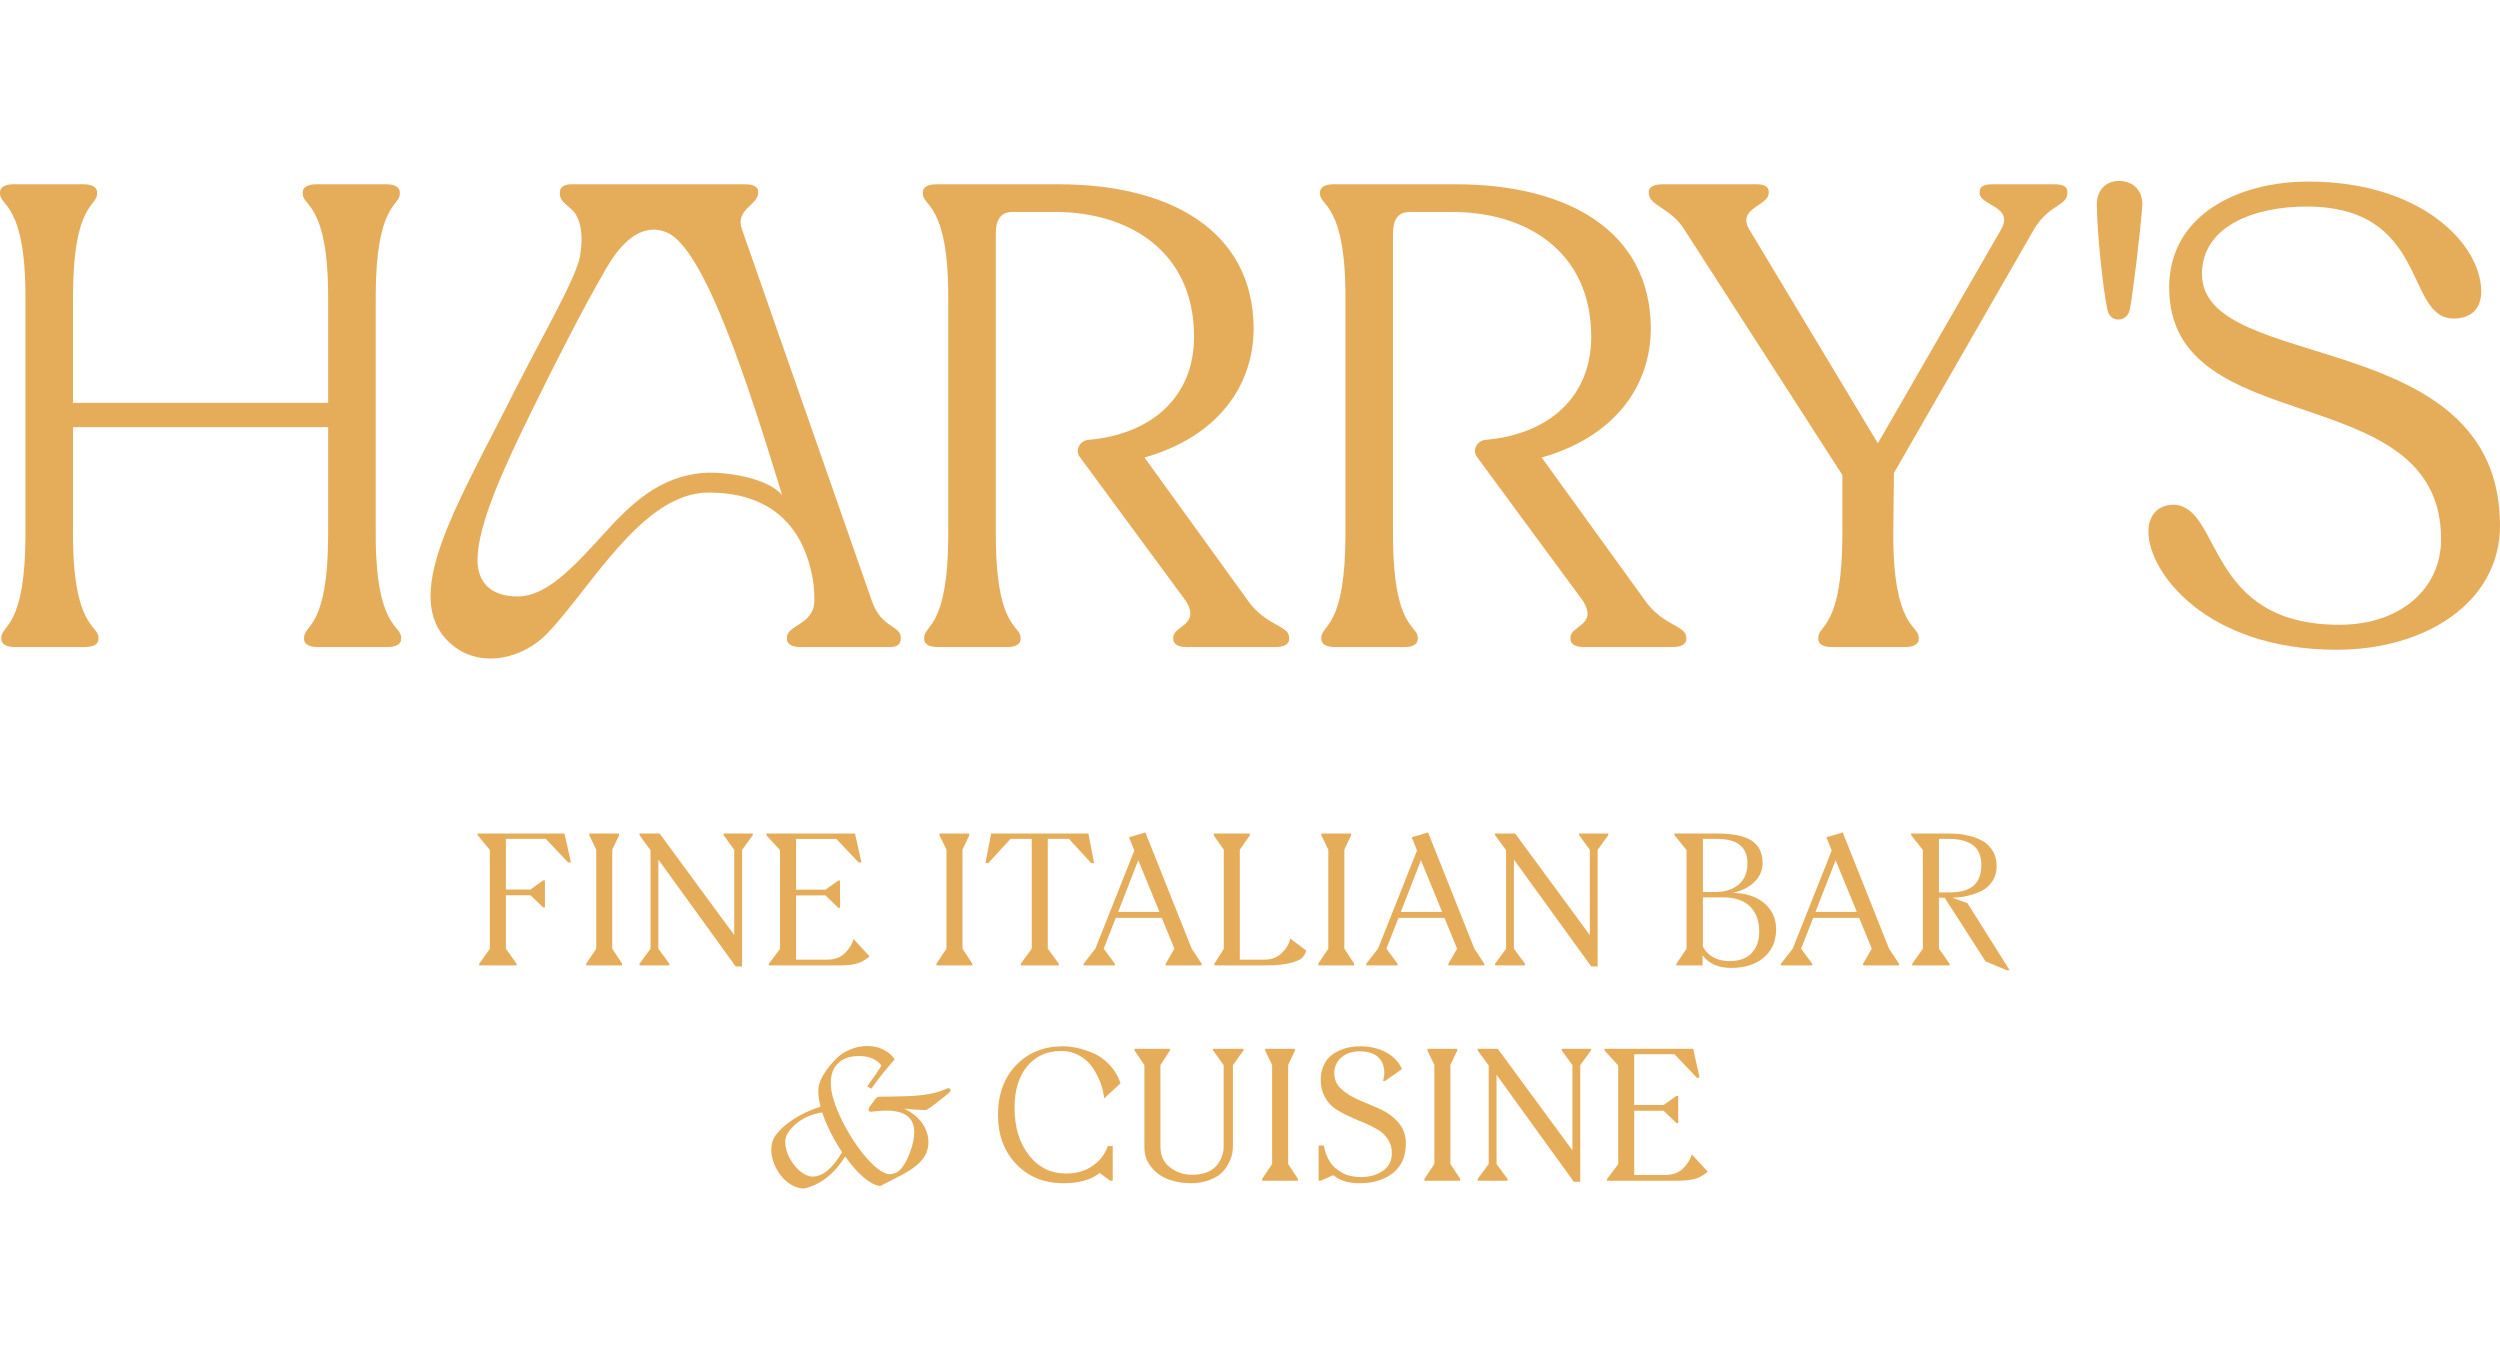 <svg width="152" height="83" viewBox="0 0 152 83" fill="none" xmlns="http://www.w3.org/2000/svg">
<g clip-path="url(#clip0_4847_18895)">
<path d="M34.712 52.434H34.539L33.185 51.005H30.759V54.082H32.254L33.023 53.525H33.131V55.173H33.023L32.254 54.431H30.759V57.682L31.409 58.598V58.696H29.135V58.598L29.784 57.682V51.682L29.037 50.777V50.678H34.322L34.712 52.435L34.712 52.434Z" fill="#E5AD59"/>
<path d="M35.645 58.587L36.251 57.682V51.66L35.829 50.787V50.678H37.638V50.787L37.226 51.66V57.682L37.822 58.587V58.696H35.645V58.587H35.645Z" fill="#E5AD59"/>
<path d="M40.029 52.26V57.682L40.7 58.598V58.696H38.881V58.598L39.552 57.682V51.693L38.881 50.776V50.678H40.105L44.642 56.852V51.671L43.993 50.776V50.678H45.769V50.776L45.119 51.671V58.762H44.729L40.029 52.26H40.029Z" fill="#E5AD59"/>
<path d="M52.873 58.151C52.584 58.391 52.292 58.543 51.996 58.609C51.7 58.682 51.238 58.711 50.61 58.696H46.744V58.598L47.426 57.693V51.693L46.592 50.776V50.678H51.985L52.375 52.435H52.202L50.848 51.006H48.4V54.093H50.187L50.967 53.536H51.075V55.195H50.967L50.187 54.442H48.4V58.347H50.274C50.736 58.347 51.1 58.217 51.368 57.955C51.635 57.693 51.812 57.406 51.898 57.093L52.873 58.151V58.151Z" fill="#E5AD59"/>
<path d="M56.938 58.587L57.544 57.682V51.66L57.122 50.787V50.678H58.931V50.787L58.519 51.66V57.682L59.115 58.587V58.696H56.938V58.587Z" fill="#E5AD59"/>
<path d="M62.059 58.598L62.73 57.681V51.005H61.441L60.087 52.478H59.914L60.261 50.678H66.174L66.521 52.478H66.347L64.993 51.005H63.705V57.681L64.376 58.598V58.696H62.058V58.598H62.059Z" fill="#E5AD59"/>
<path d="M73.061 58.598V58.696H70.874V58.598L71.404 57.681L70.636 55.805H67.841L67.105 57.681L67.787 58.598V58.696H65.881V58.598L66.596 57.681L68.968 51.714L68.643 50.907L69.639 50.612L72.455 57.681L73.061 58.598ZM70.495 55.445L69.206 52.303L67.982 55.445H70.495Z" fill="#E5AD59"/>
<path d="M73.832 58.598L74.406 57.693V51.66L73.799 50.798V50.678H75.987V50.798L75.38 51.66V58.347H76.853C77.315 58.347 77.683 58.205 77.958 57.921C78.232 57.645 78.394 57.358 78.445 57.06L79.419 57.791C79.369 57.973 79.286 58.122 79.17 58.238C79.055 58.354 78.809 58.46 78.434 58.554C78.058 58.649 77.553 58.696 76.918 58.696H73.831V58.598H73.832Z" fill="#E5AD59"/>
<path d="M80.154 58.587L80.761 57.682V51.66L80.338 50.787V50.678H82.147V50.787L81.736 51.66V57.682L82.331 58.587V58.696H80.155V58.587H80.154Z" fill="#E5AD59"/>
<path d="M90.249 58.598V58.696H88.061V58.598L88.592 57.681L87.823 55.805H85.029L84.293 57.681L84.975 58.598V58.696H83.068V58.598L83.783 57.681L86.155 51.714L85.83 50.907L86.827 50.612L89.642 57.681L90.249 58.598ZM87.682 55.445L86.393 52.303L85.17 55.445H87.682Z" fill="#E5AD59"/>
<path d="M92.047 52.26V57.682L92.718 58.598V58.696H90.898V58.598L91.57 57.682V51.693L90.898 50.776V50.678H92.122L96.66 56.852V51.671L96.01 50.776V50.678H97.786V50.776L97.136 51.671V58.762H96.747L92.046 52.26H92.047Z" fill="#E5AD59"/>
<path d="M107.252 54.9C107.743 55.314 107.988 55.845 107.988 56.492C107.988 57.212 107.743 57.783 107.252 58.205C106.761 58.634 106.097 58.849 105.259 58.849C104.48 58.849 103.898 58.594 103.516 58.085V58.696H101.924V58.598L102.541 57.682V51.682L101.805 50.776V50.678H104.404C105.364 50.678 106.064 50.824 106.505 51.115C106.945 51.406 107.166 51.856 107.166 52.467C107.166 52.911 107 53.296 106.668 53.623C106.336 53.951 105.888 54.172 105.325 54.289C106.112 54.289 106.754 54.492 107.253 54.9H107.252ZM103.537 51.005V54.234H104.295C104.887 54.234 105.36 54.081 105.714 53.776C106.067 53.478 106.245 53.049 106.245 52.489C106.245 51.5 105.631 51.005 104.403 51.005H103.537ZM106.505 57.943C106.808 57.623 106.96 57.183 106.96 56.623C106.96 55.969 106.768 55.46 106.386 55.096C106.003 54.74 105.469 54.562 104.783 54.562H103.538V57.561C103.855 58.143 104.4 58.434 105.173 58.434C105.751 58.434 106.195 58.27 106.505 57.943H106.505Z" fill="#E5AD59"/>
<path d="M115.461 58.598V58.696H113.274V58.598L113.805 57.681L113.036 55.805H110.242L109.505 57.681L110.188 58.598V58.696H108.281V58.598L108.996 57.681L111.368 51.714L111.043 50.907L112.039 50.612L114.855 57.681L115.461 58.598H115.461ZM112.895 55.445L111.606 52.303L110.382 55.445H112.895Z" fill="#E5AD59"/>
<path d="M122.187 58.991H122.014L120.725 58.456L118.234 54.584H117.887V57.682L118.537 58.598V58.696H116.262V58.598L116.912 57.682V51.682L116.197 50.776V50.678H118.461C118.692 50.678 118.919 50.689 119.143 50.711C119.359 50.733 119.612 50.784 119.901 50.864C120.19 50.951 120.438 51.06 120.648 51.191C120.85 51.329 121.027 51.522 121.179 51.769C121.323 52.023 121.395 52.318 121.395 52.652C121.395 52.986 121.327 53.252 121.19 53.492C121.045 53.732 120.876 53.918 120.681 54.048C120.486 54.179 120.255 54.285 119.987 54.365C119.713 54.452 119.482 54.507 119.295 54.529C119.1 54.558 118.901 54.576 118.699 54.583L119.62 54.911L122.187 58.991H122.187ZM117.888 54.256H118.602C119.844 54.256 120.465 53.704 120.465 52.598C120.465 51.492 119.79 51.005 118.44 51.005H117.888V54.256Z" fill="#E5AD59"/>
<path d="M57.779 66.224C57.754 66.181 57.7 66.139 57.581 66.18L57.57 66.184C57.118 66.394 56.598 66.55 55.531 66.632C55.038 66.661 53.566 66.68 53.461 66.68C53.311 66.68 53.231 66.795 53.131 66.94C53.083 67.009 53.029 67.088 52.953 67.177C52.815 67.353 52.781 67.457 52.834 67.537C52.85 67.563 52.901 67.618 53.01 67.59C53.164 67.562 53.63 67.525 53.905 67.525C54.623 67.525 55.116 67.708 55.372 68.069C55.727 68.569 55.577 69.332 55.389 69.885C54.94 71.218 54.458 71.389 54.088 71.389C53.782 71.389 53.348 71.109 52.866 70.603C51.733 69.411 50.459 67.057 50.514 65.805C50.523 65.318 50.655 64.947 50.907 64.703L50.912 64.697C51.205 64.368 51.641 64.207 52.244 64.207C52.846 64.207 53.308 64.412 53.595 64.787C53.429 65.058 53.148 65.469 52.796 65.955L52.727 66.05L52.98 66.196L53.035 66.117C53.451 65.514 53.929 64.947 54.342 64.472L54.396 64.41L54.349 64.342C54.094 63.971 53.502 63.596 52.756 63.596C52.063 63.596 51.368 63.865 50.896 64.316C50.627 64.577 49.753 65.49 49.753 66.277C49.745 66.565 49.788 66.897 49.886 67.288C48.674 67.666 47.619 68.351 47.115 69.09L47.114 69.092C46.795 69.583 46.822 70.323 47.185 71.023C47.571 71.768 48.213 72.243 48.861 72.262H48.874L48.887 72.26C49.875 72.038 50.716 71.384 51.39 70.316C52.129 71.364 52.906 72.03 53.486 72.105L53.52 72.11L53.549 72.094C53.736 71.993 53.931 71.895 54.138 71.792C55.066 71.328 56.025 70.849 56.331 70.073C56.525 69.566 56.478 69.008 56.201 68.501C55.947 68.035 55.519 67.657 54.978 67.408C54.997 67.409 55.016 67.411 55.035 67.413C55.33 67.44 55.665 67.47 56.059 67.485H56.281C56.326 67.485 56.382 67.485 57.014 66.996C57.323 66.757 57.637 66.502 57.706 66.434C57.74 66.404 57.833 66.317 57.779 66.223L57.779 66.224ZM48.072 70.521C47.732 69.942 47.648 69.347 47.852 68.97C48.143 68.474 48.748 67.845 49.989 67.634C50.249 68.418 50.687 69.289 51.201 70.049C50.598 71.062 50.023 71.535 49.394 71.535C48.961 71.535 48.43 71.127 48.073 70.521H48.072Z" fill="#E5AD59"/>
<path d="M61.793 70.783C61.049 70.012 60.678 69.012 60.678 67.783C60.678 66.554 61.046 65.525 61.782 64.761C62.512 63.998 63.457 63.616 64.62 63.616C64.916 63.616 65.223 63.652 65.541 63.725C65.859 63.798 66.191 63.91 66.537 64.063C66.884 64.224 67.201 64.46 67.49 64.773C67.779 65.085 67.992 65.449 68.129 65.864L67.133 66.78C67.104 66.489 67.035 66.187 66.927 65.874C66.811 65.569 66.656 65.26 66.461 64.947C66.259 64.642 65.988 64.391 65.649 64.195C65.31 63.998 64.931 63.9 64.512 63.9C63.653 63.9 62.967 64.209 62.454 64.827C61.942 65.453 61.685 66.289 61.685 67.336C61.685 68.529 61.978 69.496 62.562 70.238C63.14 70.98 63.894 71.351 64.826 71.351C65.461 71.351 66.002 71.191 66.451 70.871C66.898 70.551 67.198 70.155 67.35 69.682H67.653V71.787H67.501L66.862 71.318C66.342 71.733 65.609 71.94 64.663 71.94C63.486 71.94 62.53 71.555 61.793 70.784V70.783Z" fill="#E5AD59"/>
<path d="M71.085 71.721C70.673 71.583 70.319 71.339 70.023 70.99C69.727 70.648 69.579 70.234 69.579 69.746V64.761L68.973 63.856V63.769H71.138V63.856L70.554 64.761V69.714C70.554 70.252 70.745 70.67 71.128 70.968C71.51 71.273 71.965 71.426 72.493 71.426C72.853 71.426 73.167 71.368 73.435 71.252C73.695 71.135 73.893 70.983 74.03 70.794C74.16 70.612 74.254 70.43 74.312 70.248C74.37 70.073 74.398 69.899 74.398 69.724V64.761L73.749 63.855V63.768H75.611V63.855L74.962 64.761V69.648C74.962 69.808 74.947 69.971 74.918 70.139C74.882 70.313 74.81 70.51 74.702 70.728C74.586 70.953 74.442 71.149 74.269 71.317C74.088 71.491 73.835 71.637 73.51 71.753C73.185 71.877 72.814 71.939 72.395 71.939C71.933 71.939 71.496 71.865 71.085 71.72V71.721Z" fill="#E5AD59"/>
<path d="M76.738 71.677L77.345 70.772V64.75L76.923 63.878V63.769H78.731V63.878L78.32 64.75V70.772L78.915 71.677V71.787H76.738V71.677Z" fill="#E5AD59"/>
<path d="M81.07 71.448L80.302 71.786H80.172V69.648H80.486C80.544 69.954 80.634 70.223 80.757 70.456C80.872 70.688 81.009 70.87 81.168 71.001C81.327 71.132 81.482 71.237 81.634 71.317C81.778 71.405 81.937 71.463 82.11 71.492C82.276 71.528 82.399 71.55 82.478 71.558C82.55 71.565 82.626 71.568 82.706 71.568C83.247 71.568 83.702 71.445 84.07 71.197C84.439 70.95 84.623 70.586 84.623 70.106C84.623 69.786 84.543 69.507 84.384 69.266C84.225 69.026 84.019 68.83 83.767 68.677C83.514 68.532 83.236 68.394 82.933 68.263C82.622 68.139 82.312 68.005 82.001 67.86C81.691 67.722 81.409 67.565 81.157 67.391C80.904 67.216 80.698 66.98 80.539 66.681C80.381 66.39 80.301 66.049 80.301 65.656C80.301 65.343 80.355 65.063 80.463 64.816C80.564 64.576 80.698 64.383 80.864 64.238C81.023 64.092 81.214 63.969 81.438 63.867C81.654 63.773 81.867 63.707 82.077 63.671C82.279 63.634 82.488 63.616 82.705 63.616C83.305 63.616 83.831 63.74 84.286 63.987C84.734 64.234 85.052 64.572 85.239 65.001L84.21 65.722H84.091C84.142 65.533 84.167 65.376 84.167 65.252C84.167 64.823 84.037 64.492 83.778 64.26C83.517 64.034 83.146 63.921 82.662 63.921C82.221 63.921 81.857 64.041 81.568 64.281C81.272 64.528 81.124 64.856 81.124 65.263C81.124 65.649 81.276 65.973 81.579 66.234C81.875 66.503 82.236 66.725 82.662 66.899C83.088 67.074 83.514 67.256 83.94 67.445C84.366 67.641 84.73 67.914 85.034 68.263C85.33 68.612 85.478 69.034 85.478 69.529C85.478 70.292 85.222 70.885 84.709 71.307C84.189 71.729 83.507 71.94 82.662 71.94C81.969 71.94 81.439 71.776 81.07 71.449V71.448Z" fill="#E5AD59"/>
<path d="M86.603 71.677L87.21 70.772V64.75L86.788 63.878V63.769H88.597V63.878L88.185 64.75V70.772L88.781 71.677V71.787H86.604V71.677H86.603Z" fill="#E5AD59"/>
<path d="M90.99 65.35V70.772L91.661 71.688V71.787H89.842V71.688L90.513 70.772V64.783L89.842 63.867V63.769H91.066L95.603 69.943V64.761L94.954 63.867V63.769H96.73V63.867L96.08 64.761V71.852H95.69L90.99 65.35H90.99Z" fill="#E5AD59"/>
<path d="M103.834 71.241C103.545 71.481 103.253 71.634 102.957 71.699C102.661 71.772 102.199 71.801 101.571 71.787H97.704V71.688L98.387 70.783V64.783L97.553 63.867V63.769H102.946L103.336 65.525H103.163L101.809 64.096H99.361V67.183H101.148L101.928 66.627H102.036V68.285H101.928L101.148 67.532H99.361V71.438H101.235C101.696 71.438 102.061 71.307 102.329 71.045C102.596 70.783 102.773 70.496 102.859 70.183L103.834 71.241V71.241Z" fill="#E5AD59"/>
<path d="M75.897 36.551L69.585 27.816C73.942 26.585 76.222 23.55 76.222 19.941C76.182 13.994 71.092 11.205 64.373 11.205H56.922C56.433 11.205 56.107 11.369 56.107 11.697V11.779C56.107 12.558 57.654 12.353 57.654 18.054V32.491C57.654 38.192 56.188 37.987 56.188 38.766V38.848C56.188 39.176 56.514 39.34 57.003 39.34H61.278C61.726 39.34 62.052 39.176 62.052 38.848V38.766C62.052 38.602 61.97 38.438 61.848 38.315C61.441 37.782 60.545 36.962 60.545 32.491V14.199C60.545 13.379 60.83 12.887 61.563 12.887H64.169C68.567 12.887 72.598 15.225 72.598 20.474C72.598 24.124 70.033 26.421 66.124 26.749C65.594 26.831 65.35 27.446 65.676 27.816L72.109 36.551C73.004 38.028 71.335 38.028 71.335 38.766V38.848C71.335 39.176 71.661 39.34 72.109 39.34H77.565C78.054 39.34 78.38 39.176 78.38 38.848V38.766C78.38 38.028 76.995 38.069 75.896 36.551H75.897Z" fill="#E5AD59"/>
<path d="M53.015 36.551L45.115 13.953C44.667 12.723 46.093 12.476 46.093 11.738V11.656C46.093 11.328 45.767 11.205 45.278 11.205H34.732C34.325 11.205 34.04 11.369 34.04 11.697V11.779C34.04 12.353 34.732 12.558 35.017 13.05C35.465 13.83 35.383 14.855 35.261 15.593C35.017 16.947 32.9 20.556 31.19 23.96C27.729 30.85 24.268 36.346 27.403 39.135C29.154 40.694 31.801 40.079 33.307 38.479C35.994 35.649 39.089 29.948 43.079 29.948C46.336 29.948 48.372 31.466 49.187 34.214C49.39 34.911 49.512 35.608 49.512 36.387V36.51C49.512 37.987 47.843 37.987 47.843 38.766V38.848C47.843 39.176 48.168 39.34 48.657 39.34H54.154C54.561 39.34 54.765 39.135 54.765 38.848V38.766C54.765 38.028 53.584 38.192 53.014 36.551H53.015ZM42.672 28.759C40.148 29.005 38.479 30.481 36.605 32.573C34.773 34.583 33.185 36.264 31.475 36.264C29.887 36.264 29.032 35.444 29.032 34.05C29.032 31.876 30.702 28.308 32.289 25.068C33.796 21.992 35.465 18.711 36.85 16.332C38.03 14.281 39.293 13.626 40.514 14.118C42.835 15.061 45.482 23.346 47.559 30.113C46.704 29.046 44.016 28.636 42.672 28.759V28.759Z" fill="#E5AD59"/>
<path d="M22.843 18.054C22.843 12.353 24.309 12.558 24.309 11.779V11.697C24.309 11.369 23.983 11.205 23.494 11.205H19.219C18.731 11.205 18.405 11.369 18.405 11.697V11.779C18.405 12.558 19.952 12.353 19.952 18.054V24.494H4.438V18.054C4.438 12.353 5.904 12.558 5.904 11.779V11.697C5.904 11.369 5.579 11.205 5.09 11.205H0.815C0.326 11.205 0 11.369 0 11.697V11.779C0 12.558 1.547 12.353 1.547 18.054V32.491C1.547 38.192 0.081 37.987 0.081 38.766V38.848C0.081 39.176 0.407 39.34 0.896 39.34H5.171C5.66 39.34 5.986 39.176 5.986 38.848V38.766C5.986 37.987 4.439 38.192 4.439 32.491V25.97H19.952V32.491C19.952 38.192 18.486 37.987 18.486 38.766V38.848C18.486 39.176 18.811 39.34 19.3 39.34H23.575C24.064 39.34 24.39 39.176 24.39 38.848V38.766C24.39 37.987 22.843 38.192 22.843 32.491V18.054Z" fill="#E5AD59"/>
<path d="M100.045 36.551L93.734 27.816C98.09 26.585 100.371 23.55 100.371 19.941C100.33 13.994 95.24 11.205 88.522 11.205H81.07C80.582 11.205 80.256 11.369 80.256 11.697V11.779C80.256 12.558 81.803 12.353 81.803 18.054V32.491C81.803 38.192 80.337 37.987 80.337 38.766V38.848C80.337 39.176 80.662 39.34 81.151 39.34H85.427C85.875 39.34 86.2 39.176 86.2 38.848V38.766C86.2 38.602 86.119 38.438 85.997 38.315C85.59 37.782 84.694 36.962 84.694 32.491V14.199C84.694 13.379 84.979 12.887 85.712 12.887H88.318C92.716 12.887 96.746 15.225 96.746 20.474C96.746 24.124 94.181 26.421 90.272 26.749C89.743 26.831 89.499 27.446 89.824 27.816L96.257 36.551C97.153 38.028 95.484 38.028 95.484 38.766V38.848C95.484 39.176 95.809 39.34 96.257 39.34H101.714C102.202 39.34 102.528 39.176 102.528 38.848V38.766C102.528 38.028 101.144 38.069 100.045 36.551H100.045Z" fill="#E5AD59"/>
<path d="M133.88 16.66C133.88 13.707 137.137 12.558 140.232 12.558C147.724 12.558 146.177 19.367 149.19 19.367C150.29 19.367 150.86 18.71 150.86 17.726C150.86 14.896 147.277 11.041 140.355 11.041C136.038 11.041 131.885 13.092 131.885 17.48C131.885 26.913 148.417 22.853 148.417 32.779C148.417 35.813 145.933 37.987 142.227 37.987C134.084 37.987 135.102 30.81 132.17 30.687C131.152 30.687 130.623 31.384 130.623 32.327C130.623 34.788 134.125 39.504 142.065 39.504C147.521 39.504 152 36.592 152 31.958C152 19.736 133.88 22.771 133.88 16.66V16.66Z" fill="#E5AD59"/>
<path d="M128.832 11C128.14 11 127.488 11.451 127.488 12.435C127.488 14.117 127.895 17.849 128.14 18.875C128.303 19.613 129.28 19.613 129.483 18.875C129.687 17.849 130.135 14.117 130.257 12.435C130.257 11.451 129.565 11 128.832 11Z" fill="#E5AD59"/>
<path d="M124.923 11.205H121.096C120.607 11.205 120.363 11.369 120.363 11.656V11.738C120.363 12.518 122.48 12.518 121.666 13.953L114.174 26.954L106.356 13.953C105.582 12.64 107.537 12.518 107.537 11.738V11.656C107.537 11.369 107.292 11.205 106.804 11.205H101.063C100.574 11.205 100.248 11.369 100.248 11.656V11.738C100.248 12.518 101.551 12.6 102.406 13.953L112.016 28.882V32.491C112.016 38.192 110.55 37.987 110.55 38.766V38.848C110.55 39.176 110.875 39.34 111.364 39.34H115.843C116.332 39.34 116.658 39.176 116.658 38.848V38.766C116.658 37.987 115.11 38.192 115.11 32.491L115.151 28.759L123.661 13.953C124.557 12.435 125.697 12.518 125.697 11.738V11.656C125.697 11.369 125.453 11.205 124.923 11.205Z" fill="#E5AD59"/>
</g>
<defs>
<clipPath id="clip0_4847_18895">
<rect width="152" height="61.262" fill="white" transform="translate(0 11)"/>
</clipPath>
</defs>
</svg>

